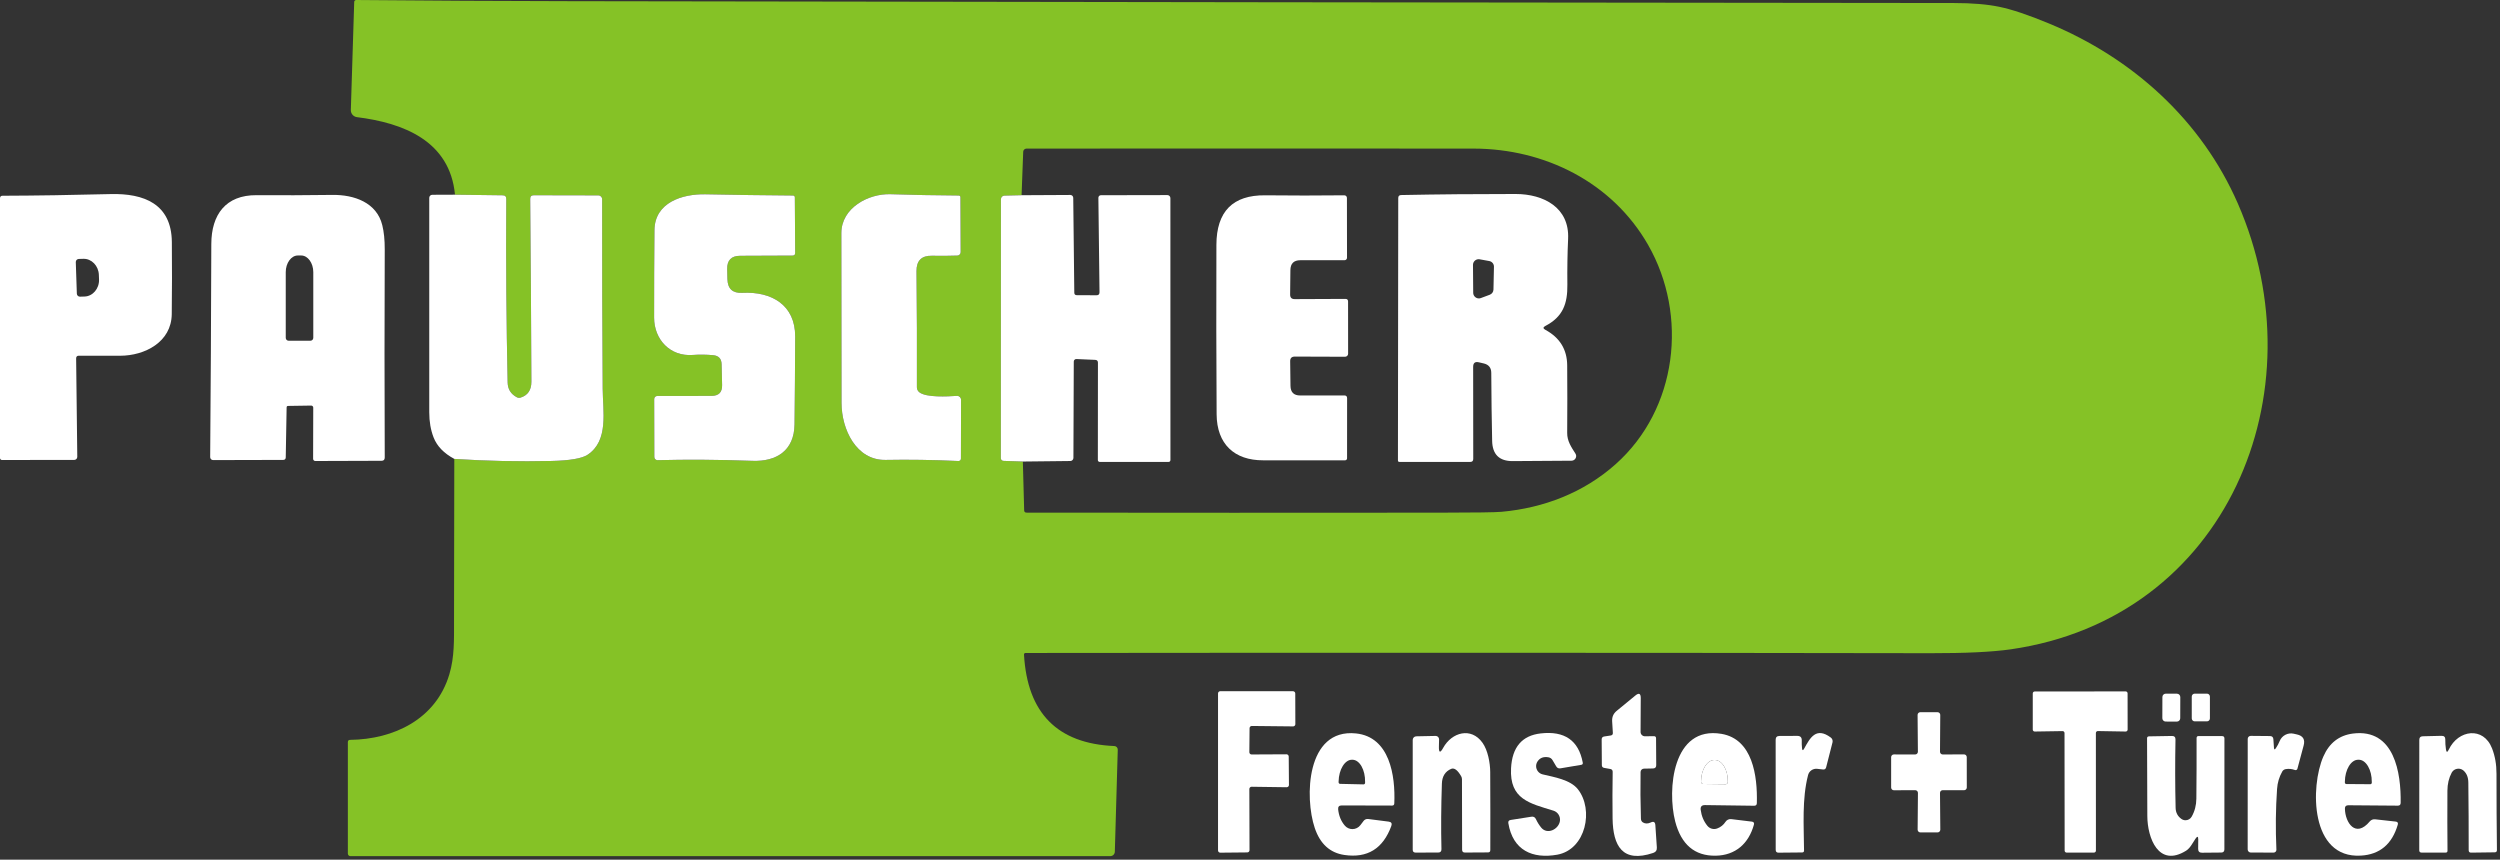 <svg xmlns="http://www.w3.org/2000/svg" xmlns:xlink="http://www.w3.org/1999/xlink" xmlns:serif="http://www.serif.com/" width="100%" height="100%" viewBox="0 0 570 196" xml:space="preserve" style="fill-rule:evenodd;clip-rule:evenodd;stroke-linejoin:round;stroke-miterlimit:2;"><rect x="0" y="0" width="570" height="196" fill="#333333" stroke="none"/><g transform="matrix(1,0,0,1,-17.57,-39.33)"><path d="M121.15,143.96C128.61,144.447 135.99,144.603 143.29,144.43C147.503,144.33 150.25,143.86 151.53,143.02C156.4,139.82 155.01,133.09 154.98,127.96C154.887,114.133 154.847,99.73 154.86,84.75C154.86,84.273 154.467,83.88 153.99,83.88L139.28,83.85C138.727,83.85 138.453,84.123 138.46,84.67C138.587,98.537 138.677,112.42 138.73,126.32C138.743,128.253 137.913,129.477 136.24,129.99C135.953,130.077 135.673,130.047 135.4,129.9C134.04,129.18 133.343,128.06 133.31,126.54C133.017,113.16 132.913,99.207 133,84.68C133,84.14 132.727,83.867 132.18,83.86L121.31,83.72C120.14,71.43 109.52,67.36 98.96,66.04C98.149,65.943 97.539,65.236 97.56,64.42L98.33,39.77C98.335,39.527 98.537,39.33 98.78,39.33C115.107,39.483 131.51,39.573 147.99,39.6C255.637,39.787 360.667,39.927 463.08,40.02C467.187,40.02 470.623,40.307 473.39,40.88C476.257,41.467 480.043,42.737 484.75,44.69C503.9,52.62 519.53,66.79 527.81,85.76C546.61,128.84 525.32,180.29 475.99,187.38C471.77,187.98 465.683,188.273 457.73,188.26C389.87,188.147 321.087,188.13 251.38,188.21C251.38,188.21 251.38,188.21 251.379,188.21C251.193,188.21 251.039,188.363 251.039,188.55C251.039,188.557 251.04,188.563 251.04,188.57C251.8,201.923 258.67,208.877 271.65,209.43C272.085,209.446 272.431,209.819 272.42,210.26L271.75,233.53C271.734,234.084 271.274,234.53 270.72,234.53L97.46,234.53C97.142,234.53 96.88,234.268 96.88,233.95L96.88,208.54C96.88,208.2 97.05,208.027 97.39,208.02C107.33,207.9 116.96,203.34 120.02,193.08C121.21,189.09 121.08,185.22 121.09,180.92C121.117,168.6 121.137,156.28 121.15,143.96ZM250.49,83.84L246.58,83.93C246.138,83.941 245.78,84.303 245.78,84.74L245.76,143.81C245.76,144.132 246.023,144.399 246.35,144.41L250.78,144.56L251.08,155.74C251.085,155.996 251.299,156.205 251.56,156.21C282.993,156.25 314.493,156.253 346.06,156.22C353.96,156.213 358.587,156.147 359.94,156.02C369.58,155.14 378.66,151.65 385.93,145.17C400.04,132.6 402.52,111.23 393.34,95.17C385.16,80.87 369.74,73.23 353.56,73.21C319.28,73.183 285.297,73.183 251.61,73.21C251.206,73.21 250.871,73.532 250.86,73.93L250.49,83.84ZM179.82,129.59L167.43,129.61C167.046,129.61 166.73,129.931 166.73,130.32L166.76,143.53C166.76,143.53 166.76,143.53 166.76,143.53C166.76,143.925 167.085,144.25 167.48,144.25C167.487,144.25 167.493,144.25 167.5,144.25C174.087,144.07 181.317,144.12 189.19,144.4C194.61,144.59 198.64,142.06 198.72,136.13C198.793,129.803 198.843,123.113 198.87,116.06C198.89,108.86 193.49,105.75 186.81,106.1C184.603,106.213 183.473,105.167 183.42,102.96L183.37,100.68C183.323,98.667 184.307,97.657 186.32,97.65L198.27,97.6C198.67,97.6 198.87,97.397 198.87,96.99L198.79,84.31C198.79,84.091 198.609,83.91 198.39,83.91C191.877,83.863 185.223,83.77 178.43,83.63C173.21,83.52 166.85,85.45 166.79,91.79C166.73,98.39 166.703,105.043 166.71,111.75C166.71,116.76 170.38,120.65 175.51,120.26C177.01,120.147 178.563,120.163 180.17,120.31C181.43,120.43 182.073,121.12 182.1,122.38L182.21,127.13C182.25,128.763 181.453,129.583 179.82,129.59ZM227.22,128.8C226.844,128.53 226.62,128.093 226.62,127.63C226.653,118.563 226.623,109.74 226.53,101.16C226.51,98.76 227.683,97.587 230.05,97.64C232.003,97.68 233.937,97.667 235.85,97.6C236.267,97.584 236.601,97.232 236.6,96.81L236.55,84.28C236.55,84.077 236.383,83.91 236.18,83.91C230.847,83.877 225.653,83.777 220.6,83.61C215.52,83.45 209.4,86.75 209.4,92.47C209.413,106.623 209.427,119.53 209.44,131.19C209.45,137.24 212.79,144.32 219.5,144.19C224.747,144.09 230.283,144.173 236.11,144.44C236.117,144.44 236.123,144.44 236.13,144.44C236.421,144.44 236.66,144.201 236.66,143.91C236.66,143.91 236.66,143.91 236.66,143.91L236.69,130.49C236.69,130.489 236.69,130.489 236.69,130.488C236.69,129.994 236.284,129.588 235.79,129.588C235.77,129.588 235.75,129.589 235.73,129.59C233.52,129.74 228.84,129.99 227.22,128.8Z" style="fill:rgb(133,194,38);fill-rule:nonzero;"></path><path d="M34.93,121.06L35.19,143.49C35.19,143.493 35.19,143.497 35.19,143.5C35.19,143.875 34.885,144.185 34.51,144.19L18.01,144.21C17.769,144.21 17.57,144.011 17.57,143.77L17.57,84.55C17.57,84.157 17.763,83.96 18.15,83.96C25.85,83.933 34.067,83.807 42.8,83.58C50.4,83.39 56.67,85.83 56.75,94.49C56.803,99.983 56.797,105.477 56.73,110.97C56.65,117.33 50.58,120.43 44.96,120.44C41.793,120.453 38.657,120.45 35.55,120.43C35.13,120.43 34.923,120.64 34.93,121.06ZM34.85,99.1L35.09,106.29C35.101,106.666 35.413,106.97 35.79,106.97C35.796,106.97 35.803,106.97 35.81,106.97L36.85,106.94C36.852,106.94 36.855,106.94 36.857,106.94C38.732,106.878 40.219,105.125 40.15,103.058C40.15,103.056 40.15,103.053 40.15,103.05L40.11,101.99C40.039,99.926 38.442,98.28 36.57,98.34L35.53,98.37C35.153,98.38 34.849,98.693 34.849,99.07C34.849,99.08 34.85,99.09 34.85,99.1Z" style="fill:white;fill-rule:nonzero;"></path><path d="M369.91,113.65C369.357,113.937 369.357,114.23 369.91,114.53C373.203,116.31 374.863,119.01 374.89,122.63C374.93,127.683 374.93,132.817 374.89,138.03C374.87,139.89 375.82,141.26 376.77,142.75C376.824,142.834 376.866,142.925 376.894,143.02C377.056,143.573 376.731,144.162 376.173,144.327C376.078,144.355 375.979,144.369 375.88,144.37C371.713,144.39 367.243,144.42 362.47,144.46C359.41,144.48 357.847,142.947 357.78,139.86C357.673,135.02 357.607,129.847 357.58,124.34C357.573,123.187 357.01,122.473 355.89,122.2L354.77,121.94C353.89,121.727 353.45,122.073 353.45,122.98L353.47,143.96C353.47,144.42 353.243,144.65 352.79,144.65L336.66,144.65C336.42,144.65 336.3,144.53 336.3,144.29L336.37,84.48C336.37,84.033 336.593,83.807 337.04,83.8C345.433,83.633 354.13,83.553 363.13,83.56C369.54,83.57 375.43,86.66 375.1,93.78C374.947,97.073 374.89,100.557 374.93,104.23C374.98,108.57 373.93,111.55 369.91,113.65ZM353.46,106.09C353.465,106.794 354.046,107.371 354.75,107.371C354.904,107.371 355.056,107.344 355.2,107.29L357.24,106.53C357.734,106.346 358.068,105.877 358.08,105.35L358.19,100.15C358.205,99.517 357.753,98.963 357.13,98.85L354.93,98.45C354.854,98.436 354.777,98.429 354.7,98.429C353.992,98.429 353.41,99.012 353.41,99.719C353.41,99.723 353.41,99.726 353.41,99.73L353.46,106.09Z" style="fill:white;fill-rule:nonzero;"></path><path d="M82.92,132.23L82.72,143.61C82.713,143.99 82.52,144.183 82.14,144.19L66.16,144.23C65.792,144.23 65.49,143.928 65.49,143.56C65.617,128.1 65.703,111.907 65.75,94.98C65.76,88.27 69.03,83.78 76.06,83.83C81.7,83.87 87.44,83.85 93.28,83.77C98.35,83.69 103.47,85.52 104.73,90.67C105.11,92.197 105.297,94.03 105.29,96.17C105.223,112.063 105.223,127.89 105.29,143.65C105.29,144.143 105.047,144.39 104.56,144.39L89.46,144.44C89.186,144.44 88.96,144.214 88.96,143.94L88.99,132.27C88.99,132.012 88.778,131.8 88.52,131.8L83.27,131.88C83.037,131.88 82.92,131.997 82.92,132.23ZM83.38,117.02L88.34,117.02C88.702,117.02 89,116.722 89,116.36L89,101.38C89,99.295 87.754,97.58 86.24,97.58L85.48,97.58C83.966,97.58 82.72,99.295 82.72,101.38L82.72,116.36C82.72,116.722 83.018,117.02 83.38,117.02Z" style="fill:white;fill-rule:nonzero;"></path><path d="M121.31,83.72L132.18,83.86C132.727,83.867 133,84.14 133,84.68C132.913,99.207 133.017,113.16 133.31,126.54C133.343,128.06 134.04,129.18 135.4,129.9C135.673,130.047 135.953,130.077 136.24,129.99C137.913,129.477 138.743,128.253 138.73,126.32C138.677,112.42 138.587,98.537 138.46,84.67C138.453,84.123 138.727,83.85 139.28,83.85L153.99,83.88C154.467,83.88 154.86,84.273 154.86,84.75C154.847,99.73 154.887,114.133 154.98,127.96C155.01,133.09 156.4,139.82 151.53,143.02C150.25,143.86 147.503,144.33 143.29,144.43C135.99,144.603 128.61,144.447 121.15,143.96C118.777,142.687 117.203,141.057 116.43,139.07C115.77,137.377 115.44,135.463 115.44,133.33C115.42,116.557 115.42,100.257 115.44,84.43C115.44,84.051 115.751,83.74 116.13,83.74L121.31,83.72Z" style="fill:white;fill-rule:nonzero;"></path><path d="M179.82,129.59C181.453,129.583 182.25,128.763 182.21,127.13L182.1,122.38C182.073,121.12 181.43,120.43 180.17,120.31C178.563,120.163 177.01,120.147 175.51,120.26C170.38,120.65 166.71,116.76 166.71,111.75C166.703,105.043 166.73,98.39 166.79,91.79C166.85,85.45 173.21,83.52 178.43,83.63C185.223,83.77 191.877,83.863 198.39,83.91C198.609,83.91 198.79,84.091 198.79,84.31L198.87,96.99C198.87,97.397 198.67,97.6 198.27,97.6L186.32,97.65C184.307,97.657 183.323,98.667 183.37,100.68L183.42,102.96C183.473,105.167 184.603,106.213 186.81,106.1C193.49,105.75 198.89,108.86 198.87,116.06C198.843,123.113 198.793,129.803 198.72,136.13C198.64,142.06 194.61,144.59 189.19,144.4C181.317,144.12 174.087,144.07 167.5,144.25C167.493,144.25 167.487,144.25 167.48,144.25C167.085,144.25 166.76,143.925 166.76,143.53C166.76,143.53 166.76,143.53 166.76,143.53L166.73,130.32C166.73,129.931 167.046,129.61 167.43,129.61L179.82,129.59Z" style="fill:white;fill-rule:nonzero;"></path><path d="M227.22,128.8C228.84,129.99 233.52,129.74 235.73,129.59C235.75,129.589 235.77,129.588 235.79,129.588C236.284,129.588 236.69,129.994 236.69,130.488C236.69,130.489 236.69,130.489 236.69,130.49L236.66,143.91C236.66,143.91 236.66,143.91 236.66,143.91C236.66,144.201 236.421,144.44 236.13,144.44C236.123,144.44 236.117,144.44 236.11,144.44C230.283,144.173 224.747,144.09 219.5,144.19C212.79,144.32 209.45,137.24 209.44,131.19C209.427,119.53 209.413,106.623 209.4,92.47C209.4,86.75 215.52,83.45 220.6,83.61C225.653,83.777 230.847,83.877 236.18,83.91C236.383,83.91 236.55,84.077 236.55,84.28L236.6,96.81C236.601,97.232 236.267,97.584 235.85,97.6C233.937,97.667 232.003,97.68 230.05,97.64C227.683,97.587 226.51,98.76 226.53,101.16C226.623,109.74 226.653,118.563 226.62,127.63C226.62,128.093 226.844,128.53 227.22,128.8Z" style="fill:white;fill-rule:nonzero;"></path><path d="M250.49,83.84L261.61,83.78C261.972,83.78 262.27,84.078 262.27,84.44L262.51,106.07C262.517,106.437 262.703,106.623 263.07,106.63L267.57,106.65C268.037,106.657 268.267,106.423 268.26,105.95L268,84.43C268,84.428 268,84.427 268,84.425C267.997,84.107 268.252,83.843 268.565,83.84C268.567,83.84 268.568,83.84 268.57,83.84L283.74,83.81C284.113,83.81 284.42,84.117 284.42,84.49L284.43,144.23C284.43,144.46 284.245,144.65 284.02,144.65L268.31,144.65C268.074,144.65 267.88,144.46 267.88,144.23L267.9,122.03C267.9,121.617 267.693,121.4 267.28,121.38L262.98,121.19C262.973,121.19 262.967,121.19 262.96,121.19C262.647,121.19 262.39,121.447 262.39,121.76C262.39,121.76 262.39,121.76 262.39,121.76L262.31,143.73C262.31,144.116 261.996,144.435 261.61,144.44L250.78,144.56L246.35,144.41C246.023,144.399 245.76,144.132 245.76,143.81L245.78,84.74C245.78,84.303 246.138,83.941 246.58,83.93L250.49,83.84Z" style="fill:white;fill-rule:nonzero;"></path><path d="M312.79,120.63C312.07,120.63 311.717,120.99 311.73,121.71L311.8,127.3C311.82,128.767 312.563,129.5 314.03,129.5L324.08,129.49C324.5,129.49 324.71,129.7 324.71,130.12L324.7,143.84C324.7,144.081 324.497,144.28 324.25,144.28C317.717,144.267 311.49,144.267 305.57,144.28C299.04,144.3 295,140.61 294.96,133.78C294.88,120.92 294.863,108.05 294.91,95.17C294.93,87.55 298.643,83.78 306.05,83.86C311.977,83.927 317.983,83.927 324.07,83.86C324.073,83.86 324.077,83.86 324.08,83.86C324.404,83.86 324.67,84.126 324.67,84.45C324.67,84.45 324.69,98.1 324.69,98.1C324.69,98.407 324.437,98.66 324.13,98.66L314.06,98.66C312.553,98.66 311.793,99.417 311.78,100.93L311.72,106.48C311.713,107.187 312.063,107.537 312.77,107.53L324.33,107.48C324.73,107.473 324.93,107.673 324.93,108.08L324.94,119.99C324.94,120.363 324.629,120.67 324.25,120.67L312.79,120.63Z" style="fill:white;fill-rule:nonzero;"></path><path d="M302.94,211.35L310.89,211.31C311.17,211.31 311.4,211.54 311.4,211.82L311.45,218.31C311.45,218.31 311.45,218.31 311.45,218.31C311.45,218.59 311.22,218.82 310.94,218.82C310.937,218.82 310.933,218.82 310.93,218.82L302.94,218.71C302.937,218.71 302.933,218.71 302.93,218.71C302.65,218.71 302.42,218.94 302.42,219.22C302.42,219.22 302.42,219.22 302.42,219.22L302.46,233.17C302.46,233.45 302.23,233.68 301.95,233.68L295.79,233.74C295.51,233.74 295.28,233.51 295.28,233.23L295.28,197.43C295.28,197.15 295.51,196.92 295.79,196.92L312.38,196.93C312.66,196.93 312.89,197.16 312.89,197.44C312.89,197.44 312.91,204.44 312.91,204.44C312.91,204.72 312.68,204.95 312.4,204.95C312.397,204.95 312.393,204.95 312.39,204.95L302.98,204.85C302.704,204.85 302.475,205.074 302.47,205.35L302.42,210.83C302.42,210.833 302.42,210.837 302.42,210.84C302.42,211.12 302.65,211.35 302.93,211.35C302.933,211.35 302.937,211.35 302.94,211.35Z" style="fill:white;fill-rule:nonzero;"></path><path d="M487.83,206.02L481.49,206.12C481.487,206.12 481.483,206.12 481.48,206.12C481.239,206.12 481.04,205.921 481.04,205.68C481.04,205.68 481.04,197.43 481.04,197.43C481.04,197.189 481.239,196.99 481.48,196.99L502.22,196.97C502.461,196.97 502.66,197.169 502.66,197.41C502.66,197.41 502.67,205.68 502.67,205.68C502.67,205.921 502.471,206.12 502.23,206.12C502.227,206.12 502.223,206.12 502.22,206.12L495.88,206.01C495.877,206.01 495.873,206.01 495.87,206.01C495.629,206.01 495.43,206.209 495.43,206.45C495.43,206.45 495.44,233.28 495.44,233.28C495.44,233.521 495.241,233.72 495,233.72L488.75,233.72C488.509,233.72 488.31,233.521 488.31,233.28L488.28,206.46C488.28,206.46 488.28,206.46 488.28,206.46C488.28,206.219 488.081,206.02 487.84,206.02C487.837,206.02 487.833,206.02 487.83,206.02Z" style="fill:white;fill-rule:nonzero;"></path><path d="M385.3,206.43L385.14,203.76C385.087,202.807 385.427,202.027 386.16,201.42L390.42,197.92C391.253,197.233 391.667,197.43 391.66,198.51L391.62,206.21C391.62,206.213 391.62,206.217 391.62,206.22C391.62,206.758 392.062,207.2 392.6,207.2C392.603,207.2 392.607,207.2 392.61,207.2L394.66,207.18C394.987,207.173 395.15,207.333 395.15,207.66L395.19,213.79C395.19,214.277 394.947,214.527 394.46,214.54L392.38,214.58C391.967,214.59 391.63,214.927 391.62,215.34C391.56,218.78 391.587,222.33 391.7,225.99C391.713,226.383 391.87,226.67 392.17,226.85C392.69,227.163 393.283,227.163 393.95,226.85C394.597,226.543 394.943,226.747 394.99,227.46L395.33,232.54C395.377,233.173 395.1,233.593 394.5,233.8C387.47,236.16 385.34,232.17 385.24,225.99C385.193,222.523 385.2,218.963 385.26,215.31C385.26,214.943 385.08,214.727 384.72,214.66L383.33,214.41C382.97,214.35 382.79,214.137 382.79,213.77L382.75,207.92C382.75,207.533 382.943,207.31 383.33,207.25L384.82,207.02C385.16,206.967 385.32,206.77 385.3,206.43Z" style="fill:white;fill-rule:nonzero;"></path><g transform="matrix(1,0.003,-0.003,1,512.63,200.67)"><path d="M2.04,-2.42L2.04,2.42C2.04,2.839 1.699,3.18 1.28,3.18L-1.28,3.18C-1.699,3.18 -2.04,2.839 -2.04,2.42L-2.04,-2.42C-2.04,-2.839 -1.699,-3.18 -1.28,-3.18L1.28,-3.18C1.699,-3.18 2.04,-2.839 2.04,-2.42Z" style="fill:white;"></path></g><path d="M521.43,198.15L521.43,203.13C521.43,203.5 521.13,203.8 520.76,203.8L517.96,203.8C517.59,203.8 517.29,203.5 517.29,203.13L517.29,198.15C517.29,197.78 517.59,197.48 517.96,197.48L520.76,197.48C521.13,197.48 521.43,197.78 521.43,198.15Z" style="fill:white;"></path><path d="M460.52,211.35L465.37,211.33C465.71,211.33 465.99,211.61 465.99,211.95L466,218.88C466,219.22 465.72,219.5 465.38,219.5L460.52,219.49C460.517,219.49 460.513,219.49 460.51,219.49C460.17,219.49 459.89,219.77 459.89,220.11C459.89,220.113 459.89,220.117 459.89,220.12L459.96,228.5C459.96,228.84 459.68,229.12 459.34,229.12L455.41,229.12C455.07,229.12 454.79,228.84 454.79,228.5L454.86,220.12C454.86,220.117 454.86,220.113 454.86,220.11C454.86,219.77 454.58,219.49 454.24,219.49C454.237,219.49 454.233,219.49 454.23,219.49L449.37,219.51C449.03,219.51 448.75,219.23 448.75,218.89L448.75,211.96C448.75,211.62 449.03,211.34 449.37,211.34L454.22,211.35C454.223,211.35 454.227,211.35 454.23,211.35C454.57,211.35 454.85,211.07 454.85,210.73C454.85,210.727 454.85,210.723 454.85,210.72L454.78,202.33C454.78,201.99 455.06,201.71 455.4,201.71L459.33,201.71C459.67,201.71 459.95,201.99 459.95,202.33L459.89,210.72C459.89,210.723 459.89,210.727 459.89,210.73C459.89,211.07 460.17,211.35 460.51,211.35C460.513,211.35 460.517,211.35 460.52,211.35Z" style="fill:white;fill-rule:nonzero;"></path><path d="M322.67,223.87C322.823,225.33 323.33,226.563 324.19,227.57C324.623,228.075 325.256,228.366 325.921,228.366C326.635,228.366 327.309,228.03 327.74,227.46L328.47,226.5C328.711,226.179 329.105,226.01 329.5,226.06L334.18,226.66C334.8,226.74 335.003,227.073 334.79,227.66C332.897,232.833 329.327,235.033 324.08,234.26C320.8,233.78 318.55,231.727 317.33,228.1C315.02,221.26 315.32,205.38 326.73,206.55C334.42,207.34 335.75,216.17 335.47,222.51C335.45,222.843 335.277,223.007 334.95,223L323.48,222.97C322.88,222.97 322.61,223.27 322.67,223.87ZM323.11,218.05L328.45,218.17C328.453,218.17 328.457,218.17 328.46,218.17C328.652,218.17 328.81,218.012 328.81,217.82C328.81,217.82 328.81,217.62 328.81,217.62C328.867,214.875 327.577,212.588 325.95,212.55L325.85,212.55C325.848,212.55 325.846,212.55 325.844,212.55C324.215,212.516 322.828,214.749 322.77,217.497C322.77,217.498 322.77,217.499 322.77,217.5L322.77,217.7C322.77,217.888 322.922,218.045 323.11,218.05Z" style="fill:white;fill-rule:nonzero;"></path><path d="M345.64,209.57C345.613,210.99 345.94,211.077 346.62,209.83C348.57,206.3 352.98,205.03 355.58,208.68C356.8,210.38 357.33,213.27 357.34,215.37C357.373,221.63 357.38,227.557 357.36,233.15C357.36,233.503 357.183,233.68 356.83,233.68L351.57,233.71C351.143,233.71 350.93,233.497 350.93,233.07L350.9,217C350.9,216.77 350.841,216.543 350.73,216.34C349.91,214.907 349.147,214.337 348.44,214.63C347.08,215.21 346.373,216.333 346.32,218C346.14,223.273 346.107,228.253 346.22,232.94C346.233,233.453 345.983,233.71 345.47,233.71L340.32,233.72C339.887,233.72 339.67,233.503 339.67,233.07L339.67,208.03C339.67,207.588 340.028,207.221 340.47,207.21L344.9,207.12C344.903,207.12 344.907,207.12 344.91,207.12C345.332,207.12 345.68,207.468 345.68,207.89C345.68,207.893 345.68,207.897 345.68,207.9L345.64,209.57Z" style="fill:white;fill-rule:nonzero;"></path><path d="M373.23,226.54C373.397,225.491 372.762,224.469 371.75,224.16C366.37,222.5 361.72,221.58 362.09,214.49C362.337,209.683 364.587,207.037 368.84,206.55C374.293,205.923 377.493,208.143 378.44,213.21C378.493,213.497 378.377,213.663 378.09,213.71L373.36,214.51C372.927,214.583 372.6,214.43 372.38,214.05L371.54,212.63C371.35,212.3 371.024,212.069 370.65,212C369.51,211.793 368.667,212.11 368.12,212.95C367.913,213.265 367.803,213.633 367.803,214.009C367.803,214.905 368.427,215.689 369.3,215.89C371.91,216.51 375.6,217.1 377.32,219.27C381,223.91 379.18,233.01 372.62,234.2C366.98,235.21 362.49,233.2 361.47,227.01C361.403,226.59 361.58,226.347 362,226.28L366.73,225.54C367.21,225.467 367.553,225.65 367.76,226.09C368.093,226.81 368.5,227.46 368.98,228.04C370.36,229.7 372.93,228.42 373.23,226.54Z" style="fill:white;fill-rule:nonzero;"></path><path d="M406.3,222.89C405.56,222.883 405.237,223.247 405.33,223.98C405.503,225.36 406.007,226.567 406.84,227.6C407.374,228.272 408.287,228.523 409.09,228.22C409.897,227.92 410.53,227.413 410.99,226.7C411.271,226.267 411.777,226.029 412.29,226.09L416.99,226.66C417.417,226.713 417.573,226.947 417.46,227.36C416.29,231.62 413.29,234.37 408.7,234.43C403.94,234.49 400.877,231.88 399.51,226.6C397.68,219.46 398.85,204.74 410.07,206.65C417.15,207.85 418.3,216.18 418.13,222.44C418.123,222.847 417.917,223.047 417.51,223.04L406.3,222.89ZM405.92,218.08L411,218.14C411.276,218.14 411.505,217.916 411.51,217.64L411.51,217.5C411.51,217.499 411.51,217.498 411.51,217.496C411.543,214.836 410.211,212.631 408.56,212.61L408.48,212.61C406.829,212.589 405.443,214.76 405.41,217.42L405.41,217.56C405.41,217.563 405.41,217.567 405.41,217.57C405.41,217.85 405.64,218.08 405.92,218.08C405.92,218.08 405.92,218.08 405.92,218.08Z" style="fill:white;fill-rule:nonzero;"></path><path d="M428.92,210.01C430.28,207.53 431.65,205 434.99,207.49C435.334,207.742 435.489,208.184 435.38,208.6L433.93,214.28C433.83,214.653 433.59,214.817 433.21,214.77L431.87,214.62C430.927,214.517 430.043,215.13 429.81,216.05C428.4,221.5 428.85,227.63 428.89,233.24C428.897,233.54 428.75,233.69 428.45,233.69L423.09,233.74C422.65,233.747 422.43,233.53 422.43,233.09L422.42,208C422.42,207.42 422.71,207.13 423.29,207.13L427.35,207.11C428.063,207.11 428.403,207.467 428.37,208.18C428.35,208.753 428.37,209.333 428.43,209.92C428.49,210.473 428.653,210.503 428.92,210.01Z" style="fill:white;fill-rule:nonzero;"></path><path d="M536.47,209.91C536.823,209.383 537.113,208.84 537.34,208.28C537.851,207.031 539.196,206.323 540.51,206.61L541.26,206.78C542.66,207.087 543.173,207.93 542.8,209.31L541.38,214.6C541.33,214.787 541.159,214.919 540.965,214.919C540.912,214.919 540.859,214.909 540.81,214.89C540.123,214.637 539.423,214.57 538.71,214.69C538.35,214.757 538.083,214.947 537.91,215.26C537.223,216.48 536.833,217.8 536.74,219.22C536.427,223.673 536.377,228.287 536.59,233.06C536.59,233.07 536.591,233.08 536.591,233.09C536.591,233.436 536.306,233.72 535.961,233.72C535.96,233.72 535.96,233.72 535.96,233.72L530.75,233.71C530.361,233.71 530.04,233.389 530.04,233C530.04,233 530.05,207.79 530.05,207.79C530.05,207.417 530.357,207.11 530.73,207.11C530.733,207.11 530.737,207.11 530.74,207.11L535.13,207.15C535.61,207.157 535.867,207.4 535.9,207.88L536.03,209.8C536.063,210.28 536.21,210.317 536.47,209.91Z" style="fill:white;fill-rule:nonzero;"></path><path d="M552.21,223.71C552.27,226.92 554.66,230.48 557.88,226.61C558.174,226.26 558.625,226.079 559.08,226.13L563.78,226.65C564.227,226.697 564.387,226.937 564.26,227.37C562.96,231.81 560.16,234.157 555.86,234.41C544.25,235.11 544.31,218.65 547.29,211.83C548.637,208.737 550.883,206.987 554.03,206.58C563.53,205.37 565.04,215.64 564.92,222.39C564.913,222.81 564.7,223.02 564.28,223.02L552.98,222.93C552.453,222.93 552.197,223.19 552.21,223.71ZM552.54,218.09L558,218.13C558.183,218.13 558.335,217.983 558.34,217.8L558.34,217.63C558.34,217.629 558.34,217.627 558.34,217.626C558.364,214.856 557.03,212.564 555.384,212.55C555.383,212.55 555.381,212.55 555.38,212.55L555.24,212.55C553.597,212.539 552.225,214.804 552.2,217.57L552.2,217.74C552.2,217.743 552.2,217.747 552.2,217.75C552.2,217.937 552.353,218.09 552.54,218.09C552.54,218.09 552.54,218.09 552.54,218.09Z" style="fill:white;fill-rule:nonzero;"></path><path d="M575.24,210.14C575.347,210.9 575.563,210.933 575.89,210.24C578.03,205.71 583.79,204.9 585.76,209.97C586.44,211.717 586.777,213.643 586.77,215.75C586.77,221.91 586.803,227.707 586.87,233.14C586.87,233.487 586.7,233.66 586.36,233.66L580.99,233.73C580.617,233.737 580.43,233.553 580.43,233.18C580.437,228.067 580.41,222.92 580.35,217.74C580.337,216.56 579.97,215.653 579.25,215.02C579.201,214.978 579.151,214.938 579.098,214.902C578.304,214.352 577.201,214.549 576.655,215.339C576.616,215.394 576.582,215.451 576.55,215.51C575.91,216.71 575.587,218.077 575.58,219.61C575.553,224.543 575.56,229.107 575.6,233.3C575.6,233.58 575.463,233.72 575.19,233.72L569.69,233.72C569.337,233.72 569.16,233.543 569.16,233.19L569.17,208.03C569.17,207.49 569.44,207.213 569.98,207.2L574.22,207.1C574.827,207.08 575.12,207.373 575.1,207.98C575.087,208.687 575.133,209.407 575.24,210.14Z" style="fill:white;fill-rule:nonzero;"></path><path d="M518.16,230.53C517.52,231.45 516.96,232.69 516,233.29C509.71,237.2 507.18,230.38 507.16,225.39C507.14,219.117 507.12,213.213 507.1,207.68C507.093,207.38 507.243,207.227 507.55,207.22L512.77,207.13C513.323,207.123 513.593,207.397 513.58,207.95C513.48,213.177 513.49,218.367 513.61,223.52C513.637,224.607 514.083,225.453 514.95,226.06C515.22,226.247 515.54,226.348 515.868,226.348C516.448,226.348 516.985,226.035 517.27,225.53C517.97,224.297 518.327,222.927 518.34,221.42C518.387,216.8 518.403,212.2 518.39,207.62C518.39,207.3 518.547,207.143 518.86,207.15L524.2,207.16C524.56,207.16 524.74,207.34 524.74,207.7L524.73,232.99C524.723,233.47 524.483,233.71 524.01,233.71L519.63,233.75C519.043,233.757 518.75,233.467 518.75,232.88L518.77,230.72C518.77,230 518.567,229.937 518.16,230.53Z" style="fill:white;fill-rule:nonzero;"></path><path d="M405.92,218.08C405.92,218.08 405.92,218.08 405.92,218.08C405.64,218.08 405.41,217.85 405.41,217.57C405.41,217.567 405.41,217.563 405.41,217.56L405.41,217.42C405.443,214.76 406.829,212.589 408.48,212.61L408.56,212.61C410.211,212.631 411.543,214.836 411.51,217.496C411.51,217.498 411.51,217.499 411.51,217.5L411.51,217.64C411.505,217.916 411.276,218.14 411,218.14L405.92,218.08Z" style="fill:white;fill-rule:nonzero;"></path></g></svg>